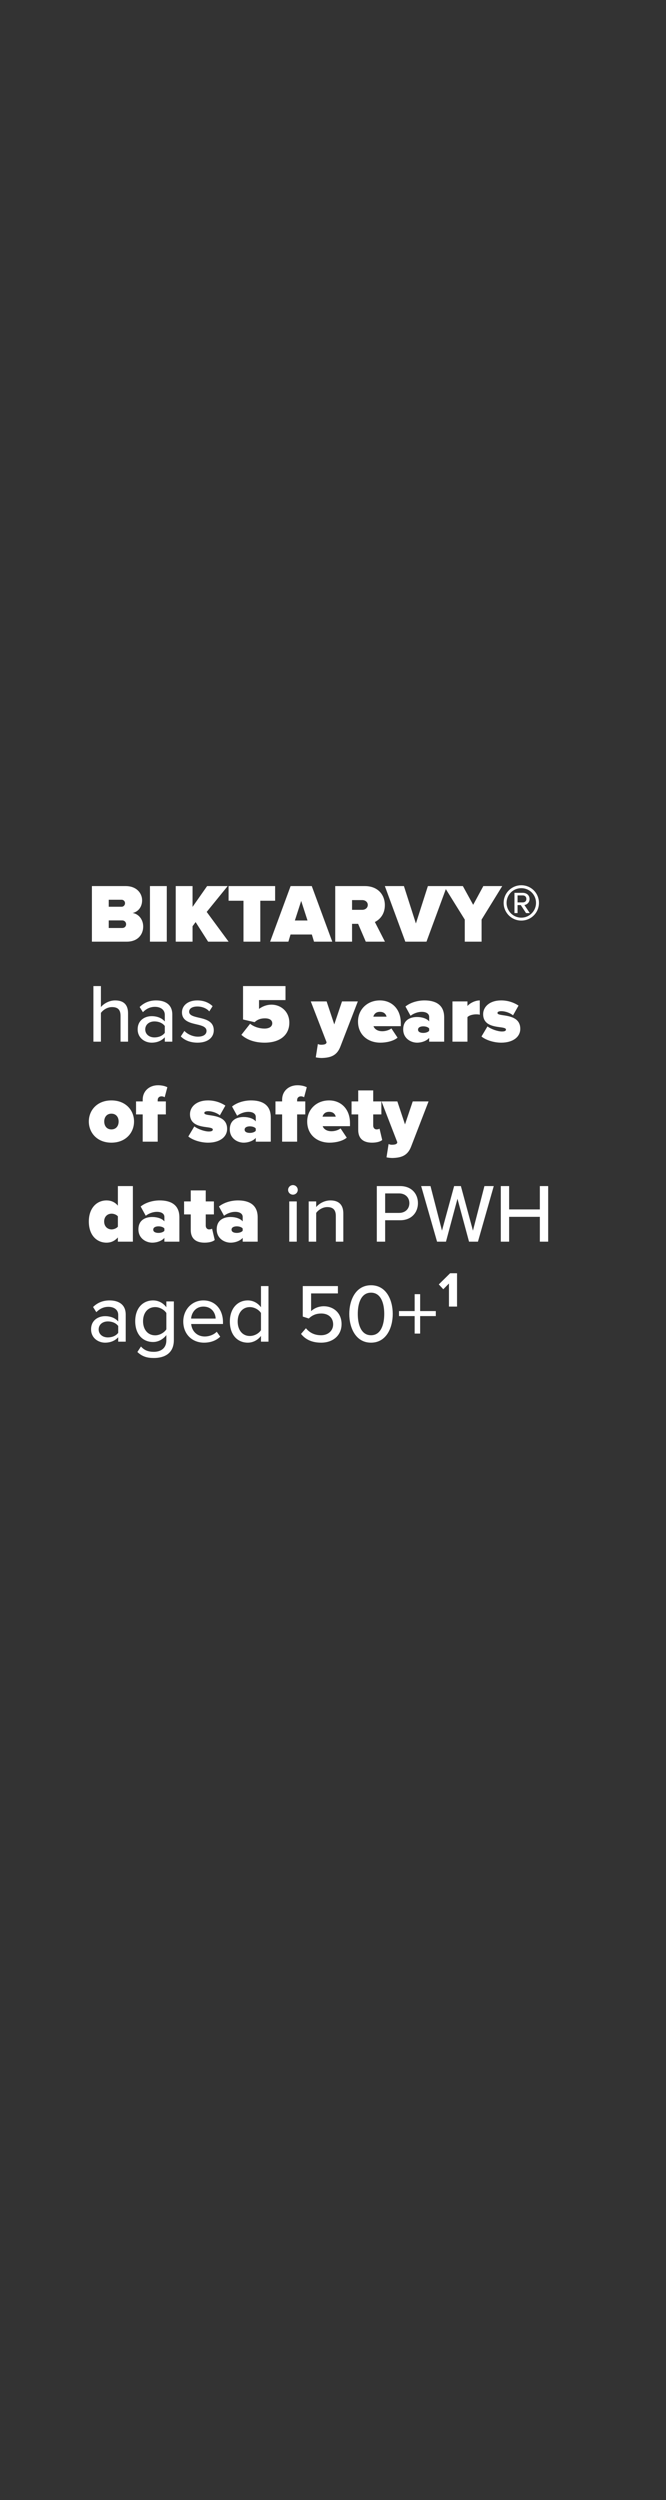 <svg width="160" height="600" viewBox="0 0 160 600" fill="none" xmlns="http://www.w3.org/2000/svg">
<rect x="0" y="0" width="160" height="600" fill="#333333" stroke="none"/>
<path d="M30.46 226H22.08V212.66H30.18C32.94 212.66 34.14 214.5 34.14 216.06C34.14 217.72 33.16 218.84 31.86 219.12C33.3 219.34 34.4 220.66 34.4 222.38C34.4 224.24 33.14 226 30.46 226ZM26.12 215.94V217.62H29.24C29.66 217.62 30.04 217.24 30.04 216.76C30.04 216.3 29.66 215.94 29.24 215.94H26.12ZM26.12 220.9V222.72H29.36C29.94 222.72 30.3 222.32 30.3 221.82C30.3 221.34 29.94 220.9 29.36 220.9H26.12ZM40.065 226H36.025V212.66H40.065V226ZM54.917 226H49.997L46.997 221.3L46.257 222.3V226H42.217V212.66H46.257V217.66L49.757 212.66H54.697L49.657 218.86L54.917 226ZM62.535 226H58.495V216.18H54.915V212.66H66.095V216.18H62.535V226ZM79.818 226H75.438L74.918 224.28H69.798L69.278 226H64.898L69.818 212.66H74.898L79.818 226ZM73.878 220.92L72.358 216.22L70.838 220.92H73.878ZM92.477 226H87.877L86.037 221.72H84.577V226H80.537V212.66H87.657C90.777 212.66 92.457 214.74 92.457 217.24C92.457 219.54 91.117 220.76 90.057 221.28L92.477 226ZM88.357 217.18C88.357 216.46 87.717 216.02 87.037 216.02H84.577V218.36H87.037C87.717 218.36 88.357 217.92 88.357 217.18ZM102.456 226H97.376L92.457 212.66H97.037L99.916 221.64L102.796 212.66H107.376L102.456 226ZM115.696 226H111.656V220.7L106.656 212.66H111.196L113.676 217.16L116.116 212.66H120.656L115.696 220.7V226ZM125.237 220.94C122.897 220.94 120.997 219.04 120.997 216.7C120.997 214.34 122.897 212.46 125.237 212.46C127.597 212.46 129.477 214.34 129.477 216.7C129.477 219.04 127.597 220.94 125.237 220.94ZM125.237 213.16C123.277 213.16 121.697 214.72 121.697 216.7C121.697 218.64 123.277 220.24 125.237 220.24C127.197 220.24 128.777 218.64 128.777 216.7C128.777 214.72 127.197 213.16 125.237 213.16ZM127.277 219.14H126.377L125.117 217.22H124.337V219.14H123.597V214.28H125.577C126.517 214.28 127.217 214.86 127.217 215.76C127.217 216.84 126.257 217.2 125.977 217.2L127.277 219.14ZM125.577 214.9H124.337V216.58H125.577C126.117 216.58 126.457 216.26 126.457 215.76C126.457 215.22 126.117 214.9 125.577 214.9ZM30.76 250H28.96V243.78C28.96 242.18 28.14 241.7 26.9 241.7C25.78 241.7 24.76 242.38 24.24 243.1V250H22.44V236.66H24.24V241.7C24.88 240.92 26.18 240.1 27.66 240.1C29.72 240.1 30.76 241.14 30.76 243.18V250ZM41.392 250H39.592V248.94C38.831 249.78 37.731 250.24 36.431 250.24C34.831 250.24 33.072 249.16 33.072 247.04C33.072 244.84 34.812 243.88 36.431 243.88C37.731 243.88 38.852 244.3 39.592 245.16V243.56C39.592 242.36 38.611 241.64 37.231 241.64C36.132 241.64 35.191 242.06 34.331 242.92L33.551 241.68C34.632 240.62 35.952 240.1 37.511 240.1C39.611 240.1 41.392 241.02 41.392 243.48V250ZM39.592 247.88V246.24C39.051 245.52 38.111 245.14 37.111 245.14C35.812 245.14 34.892 245.92 34.892 247.06C34.892 248.2 35.812 248.98 37.111 248.98C38.111 248.98 39.051 248.6 39.592 247.88ZM43.436 248.74L44.296 247.42C44.956 248.14 46.236 248.8 47.536 248.8C48.896 248.8 49.616 248.24 49.616 247.42C49.616 246.46 48.516 246.14 47.276 245.86C45.636 245.48 43.716 245.04 43.716 242.96C43.716 241.42 45.036 240.1 47.396 240.1C49.056 240.1 50.256 240.7 51.076 241.48L50.276 242.74C49.716 242.06 48.636 241.56 47.416 241.56C46.196 241.56 45.436 242.04 45.436 242.82C45.436 243.66 46.476 243.94 47.676 244.22C49.356 244.6 51.356 245.06 51.356 247.28C51.356 248.94 49.996 250.24 47.456 250.24C45.836 250.24 44.416 249.74 43.436 248.74ZM57.988 248.36L60.088 245.7C61.008 246.46 62.368 246.86 63.528 246.86C64.868 246.86 65.408 246.24 65.408 245.6C65.408 244.92 64.888 244.4 63.648 244.4C62.628 244.4 61.848 244.68 61.168 245.32L58.388 244.68V236.66H68.588V240.02H62.228V242.14C63.068 241.52 64.088 241.12 65.208 241.12C67.488 241.12 69.508 242.78 69.508 245.44C69.508 248.38 67.308 250.24 63.568 250.24C61.188 250.24 59.288 249.54 57.988 248.36ZM75.865 253.76L76.365 250.56C76.585 250.68 76.885 250.74 77.125 250.74C77.825 250.74 78.265 250.62 78.385 250.36L78.465 250.16L74.665 240.34H78.465L80.305 245.86L82.165 240.34H85.965L81.765 251.2C80.905 253.44 79.305 253.86 77.265 253.92C77.005 253.92 76.205 253.86 75.865 253.76ZM86.008 245.16C86.008 242.36 88.148 240.1 91.268 240.1C94.108 240.1 96.288 242.14 96.288 245.54V246.28H89.728C89.928 246.9 90.628 247.5 91.848 247.5C92.668 247.5 93.548 247.2 94.028 246.82L95.508 249.04C94.548 249.86 92.828 250.24 91.388 250.24C88.368 250.24 86.008 248.34 86.008 245.16ZM91.268 242.84C90.168 242.84 89.808 243.56 89.688 244H92.868C92.768 243.58 92.428 242.84 91.268 242.84ZM106.707 250H103.107V249.08C102.567 249.76 101.387 250.24 100.187 250.24C98.747 250.24 96.867 249.26 96.867 247.06C96.867 244.66 98.747 244.08 100.187 244.08C101.447 244.08 102.587 244.48 103.107 245.14V244.04C103.107 243.36 102.487 242.84 101.307 242.84C100.407 242.84 99.387 243.2 98.627 243.78L97.407 241.56C98.707 240.52 100.507 240.1 101.967 240.1C104.367 240.1 106.707 240.94 106.707 244.16V250ZM103.107 247.38V246.84C102.867 246.5 102.247 246.32 101.687 246.32C101.087 246.32 100.427 246.52 100.427 247.12C100.427 247.72 101.087 247.9 101.687 247.9C102.247 247.9 102.867 247.72 103.107 247.38ZM112.299 250H108.699V240.34H112.299V241.44C112.899 240.74 114.159 240.1 115.259 240.1V243.54C115.079 243.48 114.779 243.44 114.439 243.44C113.679 243.44 112.699 243.64 112.299 244.12V250ZM115.672 248.76L117.112 246.34C117.872 246.94 119.512 247.56 120.592 247.56C121.332 247.56 121.552 247.36 121.552 247.1C121.552 246.78 121.112 246.66 120.192 246.54C118.572 246.32 116.072 246.02 116.072 243.4C116.072 241.66 117.592 240.1 120.392 240.1C122.012 240.1 123.452 240.6 124.572 241.34L123.252 243.68C122.652 243.18 121.532 242.68 120.412 242.68C119.892 242.68 119.512 242.82 119.512 243.1C119.512 243.38 119.792 243.5 120.752 243.64C122.372 243.88 124.992 244.22 124.992 246.92C124.992 248.84 123.272 250.24 120.412 250.24C118.632 250.24 116.712 249.62 115.672 248.76ZM26.76 274.24C23.34 274.24 21.34 271.86 21.34 269.16C21.34 266.46 23.34 264.1 26.76 264.1C30.2 264.1 32.2 266.46 32.2 269.16C32.2 271.86 30.2 274.24 26.76 274.24ZM26.76 271.06C27.88 271.06 28.5 270.24 28.5 269.16C28.5 268.1 27.88 267.28 26.76 267.28C25.66 267.28 25.04 268.1 25.04 269.16C25.04 270.24 25.66 271.06 26.76 271.06ZM39.843 267.46H37.883V274H34.283V267.46H32.683V264.34H34.283V263.9C34.283 261.9 35.823 260.46 37.963 260.46C38.883 260.46 39.683 260.66 40.203 260.94L39.563 263.34C39.343 263.2 39.063 263.12 38.803 263.12C38.263 263.12 37.883 263.46 37.883 264.02V264.34H39.843V267.46ZM45.243 272.76L46.683 270.34C47.443 270.94 49.083 271.56 50.163 271.56C50.903 271.56 51.123 271.36 51.123 271.1C51.123 270.78 50.683 270.66 49.763 270.54C48.143 270.32 45.643 270.02 45.643 267.4C45.643 265.66 47.163 264.1 49.963 264.1C51.583 264.1 53.023 264.6 54.143 265.34L52.823 267.68C52.223 267.18 51.103 266.68 49.983 266.68C49.463 266.68 49.083 266.82 49.083 267.1C49.083 267.38 49.363 267.5 50.323 267.64C51.943 267.88 54.563 268.22 54.563 270.92C54.563 272.84 52.843 274.24 49.983 274.24C48.203 274.24 46.283 273.62 45.243 272.76ZM65.047 274H61.447V273.08C60.907 273.76 59.727 274.24 58.527 274.24C57.087 274.24 55.207 273.26 55.207 271.06C55.207 268.66 57.087 268.08 58.527 268.08C59.787 268.08 60.927 268.48 61.447 269.14V268.04C61.447 267.36 60.827 266.84 59.647 266.84C58.747 266.84 57.727 267.2 56.967 267.78L55.747 265.56C57.047 264.52 58.847 264.1 60.307 264.1C62.707 264.1 65.047 264.94 65.047 268.16V274ZM61.447 271.38V270.84C61.207 270.5 60.587 270.32 60.027 270.32C59.427 270.32 58.767 270.52 58.767 271.12C58.767 271.72 59.427 271.9 60.027 271.9C60.587 271.9 61.207 271.72 61.447 271.38ZM73.339 267.46H71.379V274H67.779V267.46H66.179V264.34H67.779V263.9C67.779 261.9 69.319 260.46 71.459 260.46C72.379 260.46 73.179 260.66 73.699 260.94L73.059 263.34C72.839 263.2 72.559 263.12 72.299 263.12C71.759 263.12 71.379 263.46 71.379 264.02V264.34H73.339V267.46ZM73.801 269.16C73.801 266.36 75.941 264.1 79.061 264.1C81.901 264.1 84.081 266.14 84.081 269.54V270.28H77.521C77.721 270.9 78.421 271.5 79.641 271.5C80.461 271.5 81.341 271.2 81.821 270.82L83.301 273.04C82.341 273.86 80.621 274.24 79.181 274.24C76.161 274.24 73.801 272.34 73.801 269.16ZM79.061 266.84C77.961 266.84 77.601 267.56 77.481 268H80.661C80.561 267.58 80.221 266.84 79.061 266.84ZM89.38 274.24C87.24 274.24 86.06 273.22 86.06 271.2V267.46H84.46V264.34H86.06V261.7H89.66V264.34H91.62V267.46H89.66V270.16C89.66 270.66 89.98 271.06 90.46 271.06C90.78 271.06 91.1 270.96 91.18 270.88L91.82 273.6C91.44 273.94 90.6 274.24 89.38 274.24ZM92.857 277.76L93.357 274.56C93.577 274.68 93.877 274.74 94.117 274.74C94.817 274.74 95.257 274.62 95.377 274.36L95.457 274.16L91.657 264.34H95.457L97.297 269.86L99.157 264.34H102.957L98.757 275.2C97.897 277.44 96.297 277.86 94.257 277.92C93.997 277.92 93.197 277.86 92.857 277.76ZM31.92 298H28.32V296.98C27.5 297.9 26.58 298.24 25.6 298.24C23.26 298.24 21.34 296.48 21.34 293.16C21.34 289.96 23.22 288.1 25.6 288.1C26.58 288.1 27.56 288.44 28.32 289.36V284.66H31.92V298ZM28.32 294.4V291.92C27.98 291.5 27.3 291.28 26.82 291.28C25.84 291.28 25.02 291.96 25.02 293.16C25.02 294.36 25.84 295.06 26.82 295.06C27.3 295.06 27.98 294.82 28.32 294.4ZM43.094 298H39.494V297.08C38.954 297.76 37.774 298.24 36.574 298.24C35.134 298.24 33.254 297.26 33.254 295.06C33.254 292.66 35.134 292.08 36.574 292.08C37.834 292.08 38.974 292.48 39.494 293.14V292.04C39.494 291.36 38.874 290.84 37.694 290.84C36.794 290.84 35.774 291.2 35.014 291.78L33.794 289.56C35.094 288.52 36.894 288.1 38.354 288.1C40.754 288.1 43.094 288.94 43.094 292.16V298ZM39.494 295.38V294.84C39.254 294.5 38.634 294.32 38.074 294.32C37.474 294.32 36.814 294.52 36.814 295.12C36.814 295.72 37.474 295.9 38.074 295.9C38.634 295.9 39.254 295.72 39.494 295.38ZM49.146 298.24C47.006 298.24 45.826 297.22 45.826 295.2V291.46H44.226V288.34H45.826V285.7H49.426V288.34H51.386V291.46H49.426V294.16C49.426 294.66 49.746 295.06 50.226 295.06C50.546 295.06 50.866 294.96 50.946 294.88L51.586 297.6C51.206 297.94 50.366 298.24 49.146 298.24ZM61.903 298H58.303V297.08C57.763 297.76 56.583 298.24 55.383 298.24C53.943 298.24 52.063 297.26 52.063 295.06C52.063 292.66 53.943 292.08 55.383 292.08C56.643 292.08 57.783 292.48 58.303 293.14V292.04C58.303 291.36 57.683 290.84 56.503 290.84C55.603 290.84 54.583 291.2 53.823 291.78L52.603 289.56C53.903 288.52 55.703 288.1 57.163 288.1C59.563 288.1 61.903 288.94 61.903 292.16V298ZM58.303 295.38V294.84C58.063 294.5 57.443 294.32 56.883 294.32C56.283 294.32 55.623 294.52 55.623 295.12C55.623 295.72 56.283 295.9 56.883 295.9C57.443 295.9 58.063 295.72 58.303 295.38ZM70.371 286.72C69.751 286.72 69.211 286.22 69.211 285.58C69.211 284.94 69.751 284.42 70.371 284.42C71.011 284.42 71.531 284.94 71.531 285.58C71.531 286.22 71.011 286.72 70.371 286.72ZM71.291 298H69.491V288.34H71.291V298ZM82.479 298H80.679V291.82C80.679 290.22 79.859 289.7 78.619 289.7C77.499 289.7 76.479 290.38 75.959 291.1V298H74.159V288.34H75.959V289.7C76.599 288.92 77.879 288.1 79.379 288.1C81.419 288.1 82.479 289.18 82.479 291.22V298ZM92.527 298H90.527V284.66H96.147C98.887 284.66 100.407 286.54 100.407 288.76C100.407 290.98 98.867 292.86 96.147 292.86H92.527V298ZM98.347 288.76C98.347 287.36 97.327 286.42 95.887 286.42H92.527V291.1H95.887C97.327 291.1 98.347 290.16 98.347 288.76ZM114.821 298H112.681L109.901 287.7L107.141 298H105.001L101.181 284.66H103.421L106.181 295.36L109.101 284.66H110.721L113.621 295.36L116.381 284.66H118.621L114.821 298ZM131.692 298H129.692V292.04H122.312V298H120.312V284.66H122.312V290.26H129.692V284.66H131.692V298ZM30.2 322H28.4V320.94C27.64 321.78 26.54 322.24 25.24 322.24C23.64 322.24 21.88 321.16 21.88 319.04C21.88 316.84 23.62 315.88 25.24 315.88C26.54 315.88 27.66 316.3 28.4 317.16V315.56C28.4 314.36 27.42 313.64 26.04 313.64C24.94 313.64 24 314.06 23.14 314.92L22.36 313.68C23.44 312.62 24.76 312.1 26.32 312.1C28.42 312.1 30.2 313.02 30.2 315.48V322ZM28.4 319.88V318.24C27.86 317.52 26.92 317.14 25.92 317.14C24.62 317.14 23.7 317.92 23.7 319.06C23.7 320.2 24.62 320.98 25.92 320.98C26.92 320.98 27.86 320.6 28.4 319.88ZM33.005 324.48L33.865 323.16C34.665 324.08 35.645 324.44 36.965 324.44C38.465 324.44 39.965 323.72 39.965 321.68V320.42C39.225 321.38 38.085 322.08 36.785 322.08C34.285 322.08 32.485 320.24 32.485 317.08C32.485 313.98 34.285 312.1 36.785 312.1C38.045 312.1 39.185 312.7 39.965 313.74V312.34H41.765V321.62C41.765 324.94 39.345 325.92 36.965 325.92C35.345 325.92 34.165 325.58 33.005 324.48ZM39.965 319.04V315.12C39.465 314.34 38.365 313.7 37.285 313.7C35.485 313.7 34.365 315.1 34.365 317.08C34.365 319.08 35.485 320.48 37.285 320.48C38.365 320.48 39.465 319.82 39.965 319.04ZM44.028 317.16C44.028 314.36 46.048 312.1 48.868 312.1C51.768 312.1 53.568 314.36 53.568 317.32V317.76H45.928C46.068 319.4 47.268 320.76 49.208 320.76C50.228 320.76 51.348 320.36 52.068 319.62L52.908 320.8C51.948 321.74 50.588 322.24 49.028 322.24C46.148 322.24 44.028 320.2 44.028 317.16ZM48.868 313.58C46.928 313.58 46.008 315.14 45.908 316.46H51.808C51.768 315.18 50.908 313.58 48.868 313.58ZM64.499 322H62.699V320.62C61.979 321.58 60.819 322.24 59.539 322.24C57.019 322.24 55.219 320.34 55.219 317.18C55.219 314.08 57.019 312.1 59.539 312.1C60.779 312.1 61.919 312.7 62.699 313.74V308.66H64.499V322ZM62.699 319.24V315.12C62.199 314.34 61.119 313.7 60.019 313.7C58.219 313.7 57.099 315.16 57.099 317.18C57.099 319.18 58.219 320.64 60.019 320.64C61.119 320.64 62.199 320.02 62.699 319.24ZM72.318 320.14L73.498 318.78C74.378 319.86 75.578 320.46 77.138 320.46C78.878 320.46 80.038 319.32 80.038 317.86C80.038 316.26 78.898 315.24 77.178 315.24C76.018 315.24 75.058 315.6 74.178 316.44L72.738 315.98V308.66H81.178V310.42H74.738V314.68C75.378 314.04 76.498 313.5 77.798 313.5C80.038 313.5 82.058 315.04 82.058 317.78C82.058 320.52 79.978 322.24 77.158 322.24C74.878 322.24 73.358 321.44 72.318 320.14ZM83.912 315.34C83.912 312.04 85.432 308.46 89.132 308.46C92.832 308.46 94.352 312.04 94.352 315.34C94.352 318.64 92.832 322.24 89.132 322.24C85.432 322.24 83.912 318.64 83.912 315.34ZM92.312 315.34C92.312 312.74 91.492 310.24 89.132 310.24C86.772 310.24 85.952 312.74 85.952 315.34C85.952 317.94 86.772 320.46 89.132 320.46C91.492 320.46 92.312 317.94 92.312 315.34ZM104.697 315.86H100.937V320.06H99.617V315.86H95.857V314.66H99.617V310.6H100.937V314.66H104.697V315.86ZM109.797 313.58H107.857V308.04L106.497 309.42L105.417 308.26L108.137 305.58H109.797V313.58Z" fill="white"/>
</svg>
